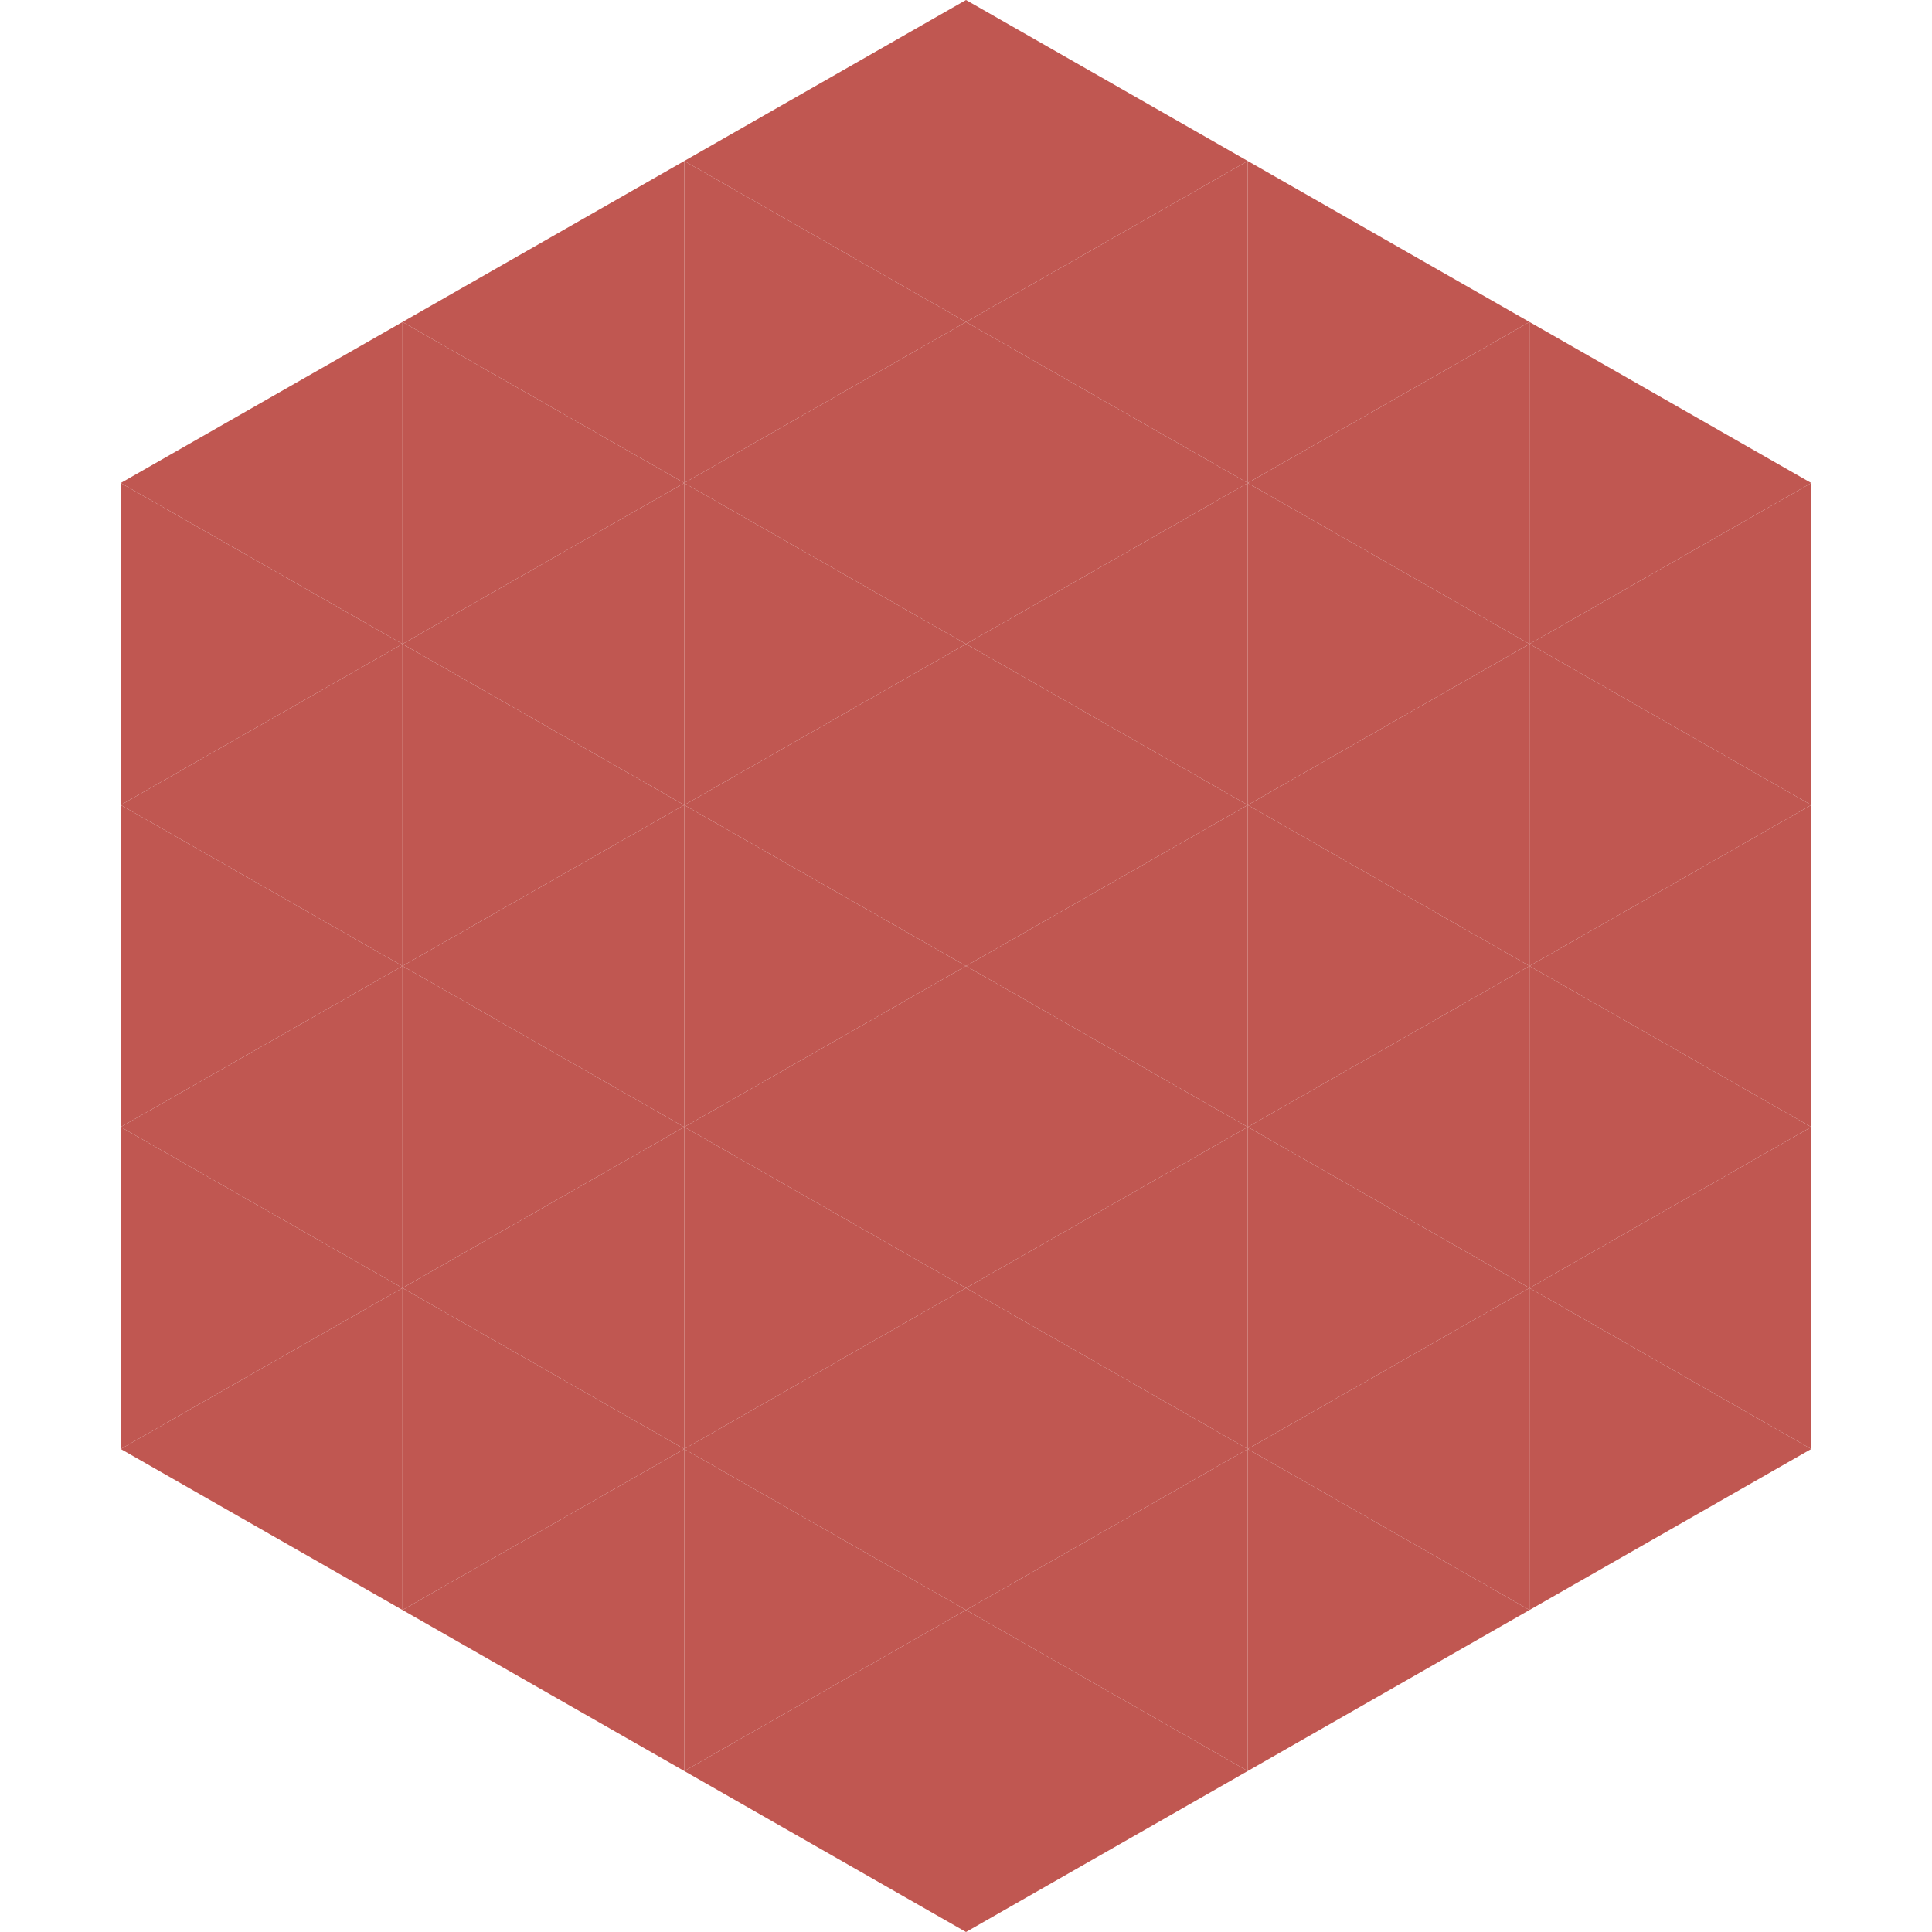 <?xml version="1.0"?>
<!-- Generated by SVGo -->
<svg width="240" height="240"
     xmlns="http://www.w3.org/2000/svg"
     xmlns:xlink="http://www.w3.org/1999/xlink">
<polygon points="50,40 15,60 50,80" style="fill:rgb(192,87,81)" />
<polygon points="190,40 225,60 190,80" style="fill:rgb(192,87,81)" />
<polygon points="15,60 50,80 15,100" style="fill:rgb(192,87,81)" />
<polygon points="225,60 190,80 225,100" style="fill:rgb(192,87,81)" />
<polygon points="50,80 15,100 50,120" style="fill:rgb(192,87,81)" />
<polygon points="190,80 225,100 190,120" style="fill:rgb(192,87,81)" />
<polygon points="15,100 50,120 15,140" style="fill:rgb(192,87,81)" />
<polygon points="225,100 190,120 225,140" style="fill:rgb(192,87,81)" />
<polygon points="50,120 15,140 50,160" style="fill:rgb(192,87,81)" />
<polygon points="190,120 225,140 190,160" style="fill:rgb(192,87,81)" />
<polygon points="15,140 50,160 15,180" style="fill:rgb(192,87,81)" />
<polygon points="225,140 190,160 225,180" style="fill:rgb(192,87,81)" />
<polygon points="50,160 15,180 50,200" style="fill:rgb(192,87,81)" />
<polygon points="190,160 225,180 190,200" style="fill:rgb(192,87,81)" />
<polygon points="15,180 50,200 15,220" style="fill:rgb(255,255,255); fill-opacity:0" />
<polygon points="225,180 190,200 225,220" style="fill:rgb(255,255,255); fill-opacity:0" />
<polygon points="50,0 85,20 50,40" style="fill:rgb(255,255,255); fill-opacity:0" />
<polygon points="190,0 155,20 190,40" style="fill:rgb(255,255,255); fill-opacity:0" />
<polygon points="85,20 50,40 85,60" style="fill:rgb(192,87,81)" />
<polygon points="155,20 190,40 155,60" style="fill:rgb(192,87,81)" />
<polygon points="50,40 85,60 50,80" style="fill:rgb(192,87,81)" />
<polygon points="190,40 155,60 190,80" style="fill:rgb(192,87,81)" />
<polygon points="85,60 50,80 85,100" style="fill:rgb(192,87,81)" />
<polygon points="155,60 190,80 155,100" style="fill:rgb(192,87,81)" />
<polygon points="50,80 85,100 50,120" style="fill:rgb(192,87,81)" />
<polygon points="190,80 155,100 190,120" style="fill:rgb(192,87,81)" />
<polygon points="85,100 50,120 85,140" style="fill:rgb(192,87,81)" />
<polygon points="155,100 190,120 155,140" style="fill:rgb(192,87,81)" />
<polygon points="50,120 85,140 50,160" style="fill:rgb(192,87,81)" />
<polygon points="190,120 155,140 190,160" style="fill:rgb(192,87,81)" />
<polygon points="85,140 50,160 85,180" style="fill:rgb(192,87,81)" />
<polygon points="155,140 190,160 155,180" style="fill:rgb(192,87,81)" />
<polygon points="50,160 85,180 50,200" style="fill:rgb(192,87,81)" />
<polygon points="190,160 155,180 190,200" style="fill:rgb(192,87,81)" />
<polygon points="85,180 50,200 85,220" style="fill:rgb(192,87,81)" />
<polygon points="155,180 190,200 155,220" style="fill:rgb(192,87,81)" />
<polygon points="120,0 85,20 120,40" style="fill:rgb(192,87,81)" />
<polygon points="120,0 155,20 120,40" style="fill:rgb(192,87,81)" />
<polygon points="85,20 120,40 85,60" style="fill:rgb(192,87,81)" />
<polygon points="155,20 120,40 155,60" style="fill:rgb(192,87,81)" />
<polygon points="120,40 85,60 120,80" style="fill:rgb(192,87,81)" />
<polygon points="120,40 155,60 120,80" style="fill:rgb(192,87,81)" />
<polygon points="85,60 120,80 85,100" style="fill:rgb(192,87,81)" />
<polygon points="155,60 120,80 155,100" style="fill:rgb(192,87,81)" />
<polygon points="120,80 85,100 120,120" style="fill:rgb(192,87,81)" />
<polygon points="120,80 155,100 120,120" style="fill:rgb(192,87,81)" />
<polygon points="85,100 120,120 85,140" style="fill:rgb(192,87,81)" />
<polygon points="155,100 120,120 155,140" style="fill:rgb(192,87,81)" />
<polygon points="120,120 85,140 120,160" style="fill:rgb(192,87,81)" />
<polygon points="120,120 155,140 120,160" style="fill:rgb(192,87,81)" />
<polygon points="85,140 120,160 85,180" style="fill:rgb(192,87,81)" />
<polygon points="155,140 120,160 155,180" style="fill:rgb(192,87,81)" />
<polygon points="120,160 85,180 120,200" style="fill:rgb(192,87,81)" />
<polygon points="120,160 155,180 120,200" style="fill:rgb(192,87,81)" />
<polygon points="85,180 120,200 85,220" style="fill:rgb(192,87,81)" />
<polygon points="155,180 120,200 155,220" style="fill:rgb(192,87,81)" />
<polygon points="120,200 85,220 120,240" style="fill:rgb(192,87,81)" />
<polygon points="120,200 155,220 120,240" style="fill:rgb(192,87,81)" />
<polygon points="85,220 120,240 85,260" style="fill:rgb(255,255,255); fill-opacity:0" />
<polygon points="155,220 120,240 155,260" style="fill:rgb(255,255,255); fill-opacity:0" />
</svg>
